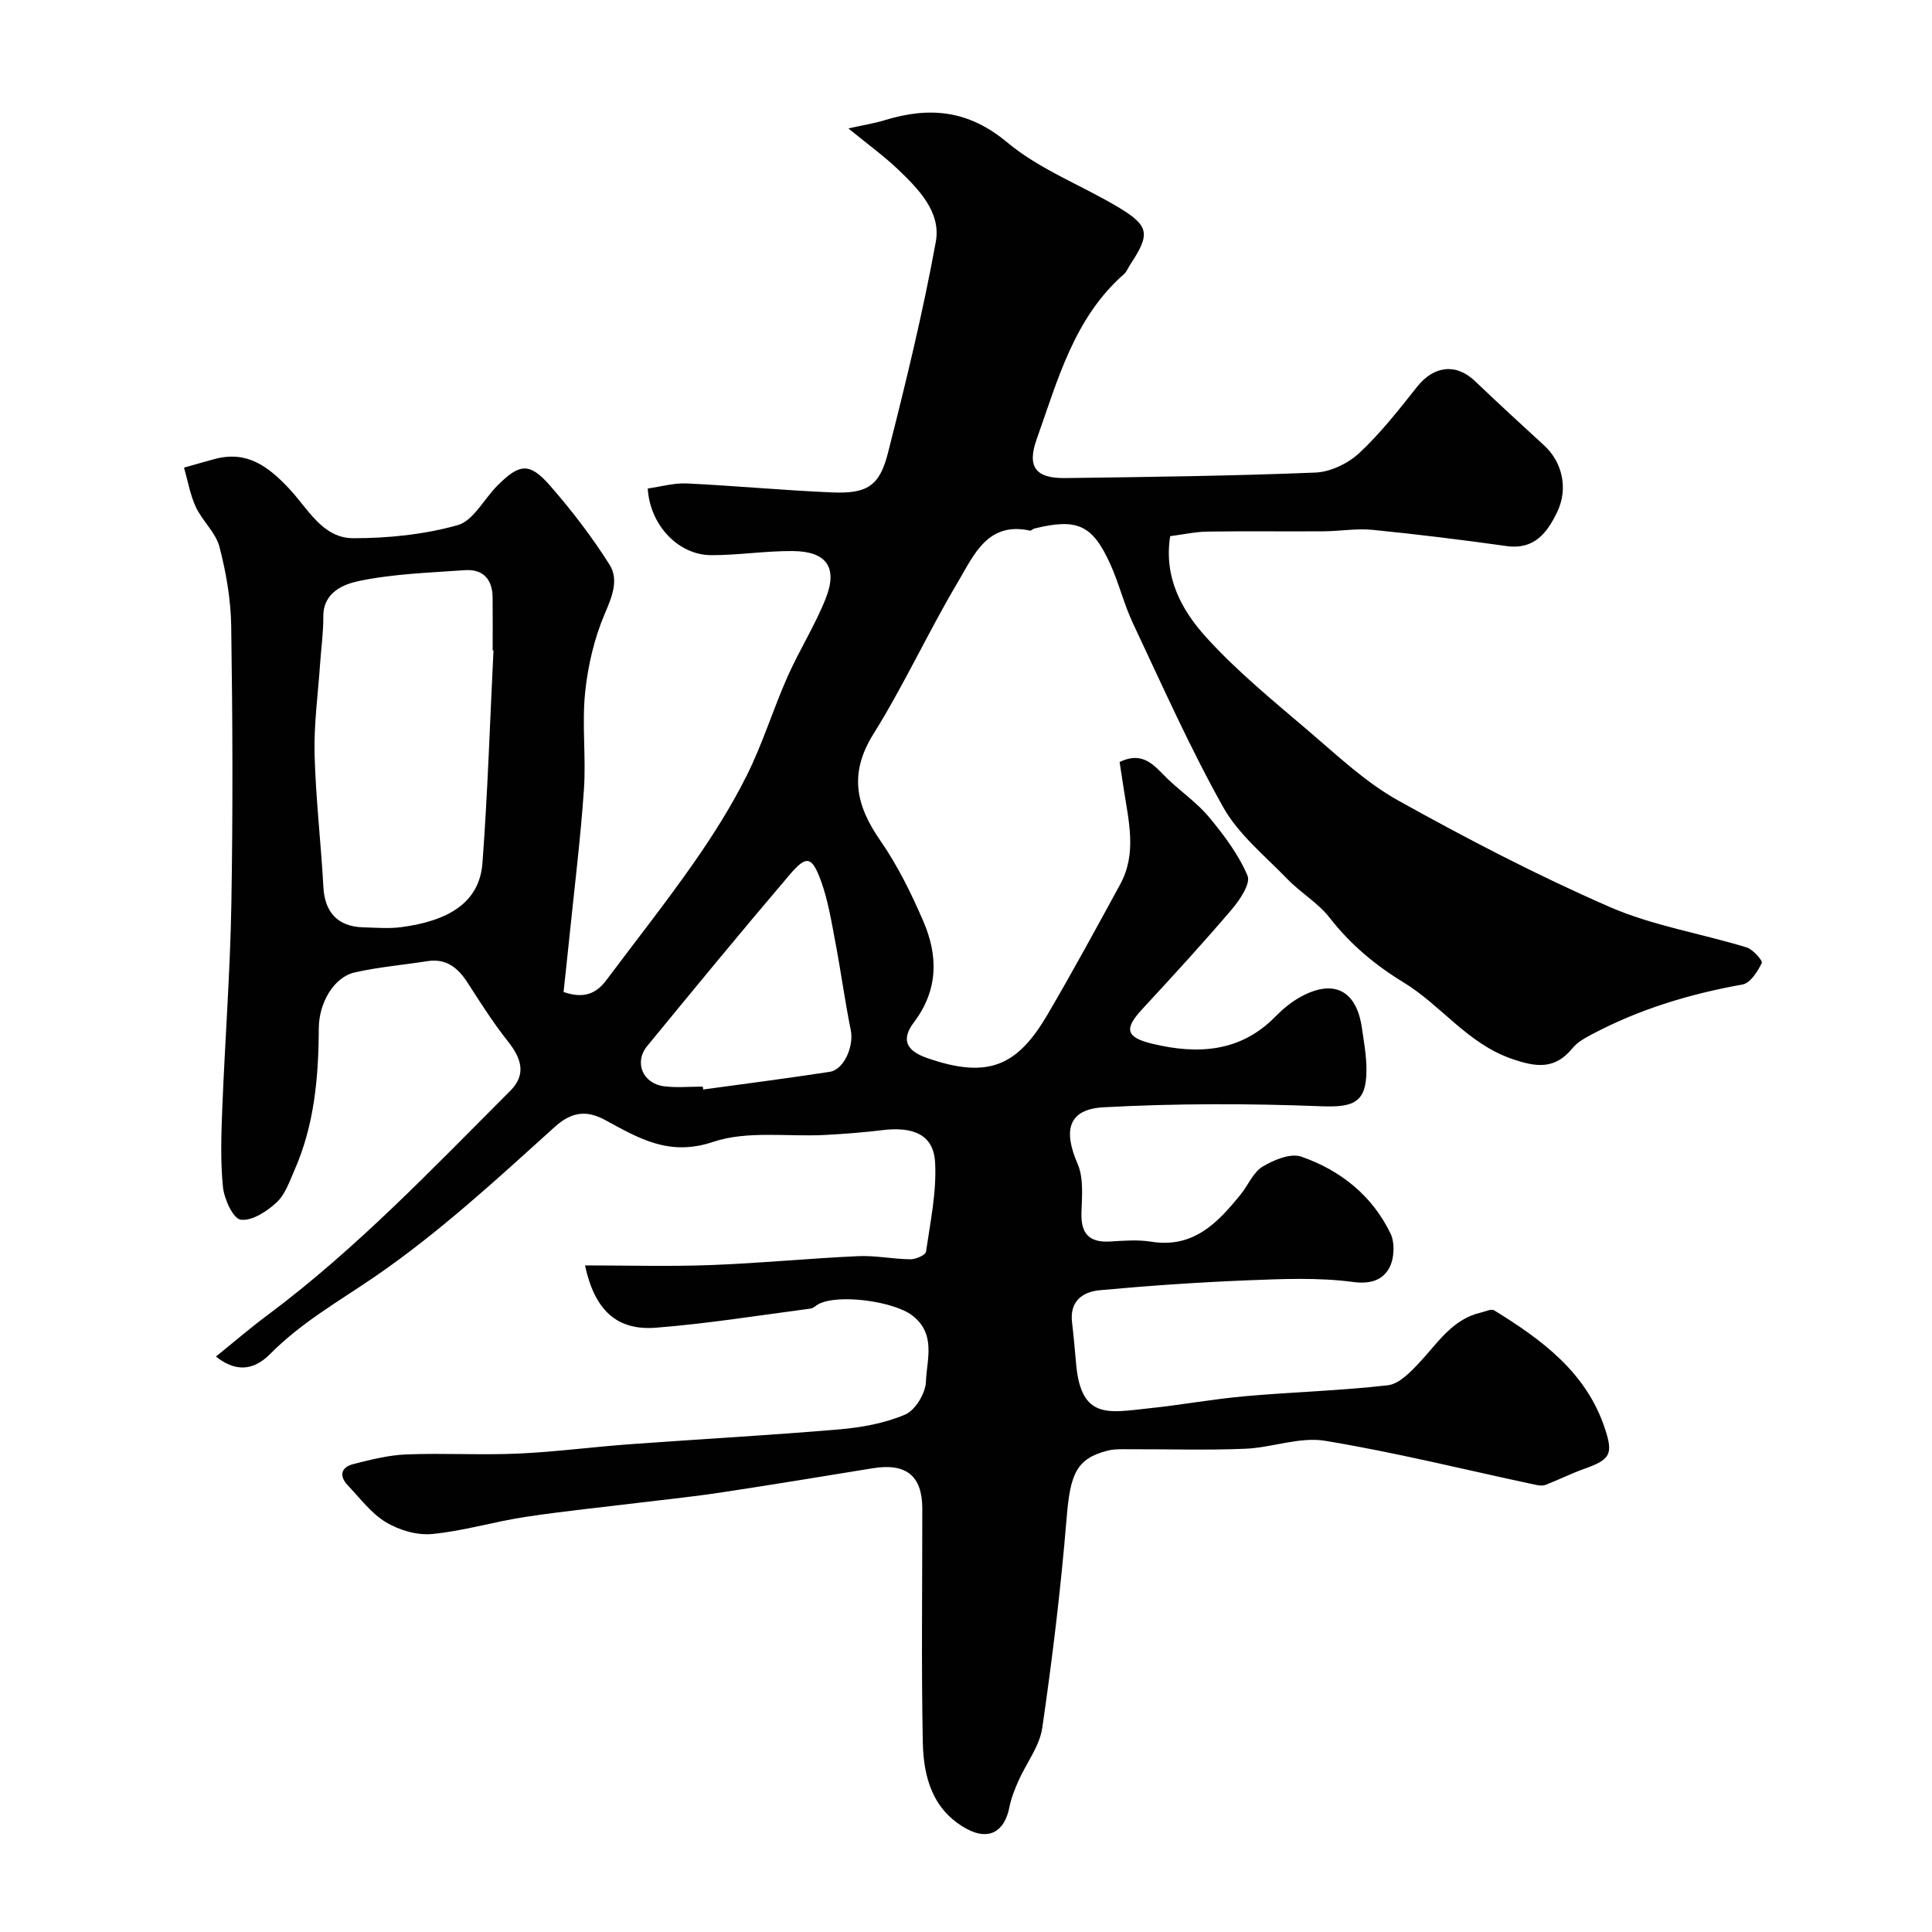 <svg enable-background="new 0 0 400 400" viewBox="0 0 400 400" xmlns="http://www.w3.org/2000/svg"><path d="m121.12 261.99c8.86 0 17.44.25 26-.07 10.21-.38 20.4-1.39 30.6-1.85 3.57-.16 7.18.62 10.78.65 1.11.01 3.12-.87 3.22-1.56.89-6.14 2.22-12.38 1.88-18.5-.31-5.67-4.39-7.48-10.98-6.67-3.91.48-7.86.78-11.8.99-7.76.41-16.08-.94-23.16 1.43-9.13 3.07-15.34-.71-22.39-4.53-3.38-1.83-6.59-2.02-10.34 1.37-12.06 10.9-24.11 22.03-37.47 31.17-7.4 5.06-15.1 9.41-21.51 15.89-3.74 3.78-7.47 3.54-11.25.55 3.6-2.9 7.02-5.85 10.64-8.54 18.4-13.72 34.14-30.31 50.29-46.46 3.48-3.48 2.25-6.83-.52-10.32-3-3.79-5.62-7.91-8.24-11.99-2.01-3.13-4.41-5.18-8.41-4.55-5.01.79-10.09 1.21-15.02 2.33-4.3.98-7.41 6.25-7.44 11.58-.04 10.05-.9 19.97-5.01 29.31-1.04 2.37-1.94 5.08-3.74 6.75-2 1.85-5.12 3.88-7.42 3.55-1.57-.23-3.42-4.28-3.67-6.77-.55-5.44-.35-10.99-.13-16.48.56-14.04 1.63-28.07 1.87-42.11.33-19.16.26-38.33-.03-57.49-.08-5.5-1.04-11.1-2.43-16.44-.77-2.97-3.54-5.36-4.89-8.25-1.19-2.55-1.66-5.43-2.45-8.16 2.13-.6 4.26-1.23 6.4-1.8 6.65-1.75 11 1.51 15.36 6.14 3.83 4.06 6.88 10.26 13.26 10.27 7.24.01 14.69-.76 21.63-2.7 3.24-.91 5.45-5.41 8.22-8.18 4.62-4.63 6.67-4.86 10.95.04 4.48 5.13 8.67 10.59 12.29 16.34 1.95 3.1.52 6.6-1.01 10.17-2.18 5.1-3.49 10.78-4.06 16.32-.67 6.6.21 13.34-.24 19.98-.71 10.32-1.99 20.59-3.04 30.88-.38 3.73-.79 7.45-1.18 11.1 4.05 1.42 6.71.43 8.82-2.4 6.07-8.11 12.36-16.07 18.16-24.37 4.05-5.8 7.86-11.86 11.01-18.18 3.24-6.51 5.39-13.57 8.34-20.24 2.43-5.51 5.71-10.66 7.93-16.24 2.57-6.46.2-9.8-6.78-9.86-5.64-.05-11.29.87-16.93.85-6.82-.03-12.68-6.24-13.12-13.8 2.66-.37 5.39-1.17 8.07-1.05 10.04.48 20.07 1.44 30.11 1.86 7.19.3 9.81-1.3 11.54-8.13 3.69-14.5 7.24-29.07 9.92-43.77 1.12-6.13-3.56-10.91-7.85-15-2.83-2.7-6.03-5.01-10.25-8.46 3.26-.73 5.36-1.05 7.36-1.66 9.32-2.88 17.4-2.24 25.55 4.57 6.77 5.66 15.52 8.9 23.2 13.54 6.22 3.76 6.37 5.48 2.28 11.68-.45.68-.75 1.51-1.33 2.03-10.36 9.09-13.71 21.94-18.07 34.16-2.07 5.8-.18 8.15 5.91 8.07 17.27-.23 34.54-.44 51.79-1.14 3.12-.13 6.76-1.88 9.08-4.04 4.42-4.12 8.21-8.97 11.98-13.73 3.46-4.36 8.06-4.91 11.99-1.16 4.72 4.51 9.52 8.93 14.33 13.33 3.69 3.38 5.04 8.87 2.68 13.76-2.02 4.21-4.68 7.86-10.44 7.06-9.24-1.29-18.5-2.44-27.78-3.36-3.34-.33-6.77.28-10.16.3-8 .06-16-.06-24 .06-2.56.04-5.12.61-7.75.95-1.36 8.65 2.48 15.42 7.42 20.89 6.5 7.19 14.15 13.38 21.55 19.71 5.84 4.99 11.58 10.41 18.22 14.11 14.25 7.94 28.79 15.5 43.73 22.02 8.98 3.92 18.97 5.52 28.43 8.41 1.33.41 3.38 2.76 3.14 3.24-.87 1.76-2.38 4.15-3.98 4.44-10.92 1.95-21.39 5.11-31.2 10.32-1.43.76-2.99 1.61-3.98 2.83-3.66 4.5-7.53 4.01-12.66 2.22-9.13-3.18-14.57-11.06-22.31-15.78-6-3.66-11.05-7.9-15.35-13.42-2.39-3.07-6-5.16-8.74-8-4.64-4.8-10.12-9.23-13.3-14.9-6.89-12.3-12.64-25.25-18.66-38.02-1.87-3.96-2.9-8.3-4.71-12.29-3.7-8.17-6.86-9.54-15.73-7.36-.31.08-.63.48-.88.43-8.81-1.93-11.64 5.09-14.89 10.56-6.15 10.35-11.19 21.37-17.55 31.57-5.07 8.12-3.64 14.72 1.42 22.01 3.59 5.17 6.43 10.95 8.93 16.75 3.08 7.14 3.11 14.21-1.96 20.92-2.7 3.58-1.57 5.88 2.73 7.38 12.81 4.46 18.78 1.54 25-9.1 5.18-8.85 10.08-17.86 14.99-26.87 3.49-6.4 1.74-13.1.73-19.72-.29-1.91-.59-3.81-.86-5.59 5.08-2.46 7.36 1.02 10.06 3.6 2.8 2.66 6.06 4.91 8.5 7.85 3.07 3.72 6.08 7.71 7.93 12.09.68 1.62-1.61 5.03-3.28 6.99-5.99 7.03-12.24 13.84-18.52 20.63-3.75 4.05-3.5 5.83 2.13 7.18 9.28 2.22 18.18 1.79 25.46-5.66 1.48-1.51 3.17-2.92 5-3.95 6.95-3.92 11.74-1.55 12.88 6.27.42 2.91.96 5.85.95 8.77 0 6.75-2.68 7.76-9.34 7.5-15-.59-30.07-.6-45.06.21-7.35.4-8.43 4.75-5.4 11.72 1.29 2.97.88 6.8.79 10.22-.11 4.3 1.68 6.1 5.94 5.85 2.82-.17 5.72-.41 8.49.04 8.78 1.41 13.8-3.93 18.58-9.84 1.53-1.9 2.55-4.53 4.49-5.7 2.32-1.4 5.79-2.84 8.01-2.07 8.1 2.8 14.68 8.05 18.48 15.91.95 1.96.78 5.27-.28 7.18-1.35 2.42-3.79 3.35-7.46 2.86-7.21-.96-14.63-.63-21.95-.34-10.19.41-20.38 1.11-30.54 2.05-3.52.32-6.21 2.28-5.71 6.59.34 2.92.6 5.85.86 8.78 1.04 11.55 6.91 9.92 15.04 9.08 6.66-.69 13.27-1.92 19.94-2.51 9.85-.88 19.75-1.13 29.56-2.27 2.34-.27 4.69-2.74 6.52-4.69 3.8-4.05 6.79-8.99 12.74-10.36.92-.21 2.15-.83 2.74-.46 9.87 6.09 19.12 12.84 22.96 24.56 1.73 5.28 1.06 6.34-4.31 8.26-2.73.97-5.34 2.29-8.05 3.33-.63.24-1.48.09-2.18-.06-14.46-3.09-28.84-6.67-43.42-9.08-5.28-.87-11 1.42-16.54 1.65-8.01.33-16.05.07-24.08.1-1.49 0-3.04-.07-4.46.3-6.43 1.66-7.69 4.82-8.44 13.97-1.19 14.52-2.94 29.01-5.04 43.42-.55 3.81-3.3 7.28-4.93 10.96-.77 1.75-1.51 3.58-1.87 5.44-1 5.13-4.29 6.96-8.8 4.53-7.09-3.83-8.98-10.7-9.13-17.86-.33-16.16-.09-32.33-.11-48.49-.01-6.81-3.36-9.46-10.29-8.33-10.47 1.71-20.94 3.43-31.42 5.02-5.38.82-10.8 1.37-16.21 2.03-8.13 1-16.28 1.81-24.37 3.04-6.43.98-12.75 2.91-19.2 3.52-3.13.3-6.84-.8-9.57-2.45-3.05-1.83-5.34-4.96-7.87-7.61-1.87-1.97-1.43-3.77 1.14-4.42 3.62-.92 7.32-1.86 11.02-2 7.68-.3 15.39.17 23.06-.17 7.71-.34 15.38-1.37 23.08-1.93 14.47-1.06 28.96-1.85 43.42-3.08 4.64-.4 9.43-1.26 13.66-3.07 2.1-.9 4.21-4.38 4.3-6.77.18-4.65 2.18-9.97-2.9-13.8-3.77-2.84-15.06-4.47-19.3-2.32-.58.29-1.09.88-1.69.95-10.68 1.4-21.34 3.13-32.07 3.96-8.02.61-12.62-3.59-14.62-12.9zm-18.95-127.32c-.06 0-.11-.01-.17-.01 0-3.66.03-7.32-.01-10.97-.04-3.79-2-5.92-5.79-5.64-7.35.53-14.81.75-21.97 2.26-3.03.64-7.32 2.3-7.29 7.3.02 3.28-.44 6.56-.67 9.84-.42 6.24-1.3 12.49-1.14 18.72.24 9.19 1.33 18.36 1.83 27.55.28 5.15 2.97 8.12 8.19 8.27 2.66.07 5.36.31 7.97-.04 9.67-1.29 16.16-5.03 16.77-13.29 1.09-14.64 1.55-29.32 2.28-43.99zm43.34 90.3c.03.2.05.4.08.6 8.74-1.2 17.49-2.32 26.2-3.66 2.98-.46 5.02-5.34 4.36-8.59-1.22-6.03-2.04-12.15-3.19-18.2-.82-4.28-1.5-8.65-2.98-12.72-1.88-5.15-3.01-5.38-6.47-1.32-9.98 11.71-19.76 23.6-29.52 35.5-2.78 3.39-.89 7.8 3.55 8.33 2.63.32 5.32.06 7.97.06z" fill="#010102"/></svg>